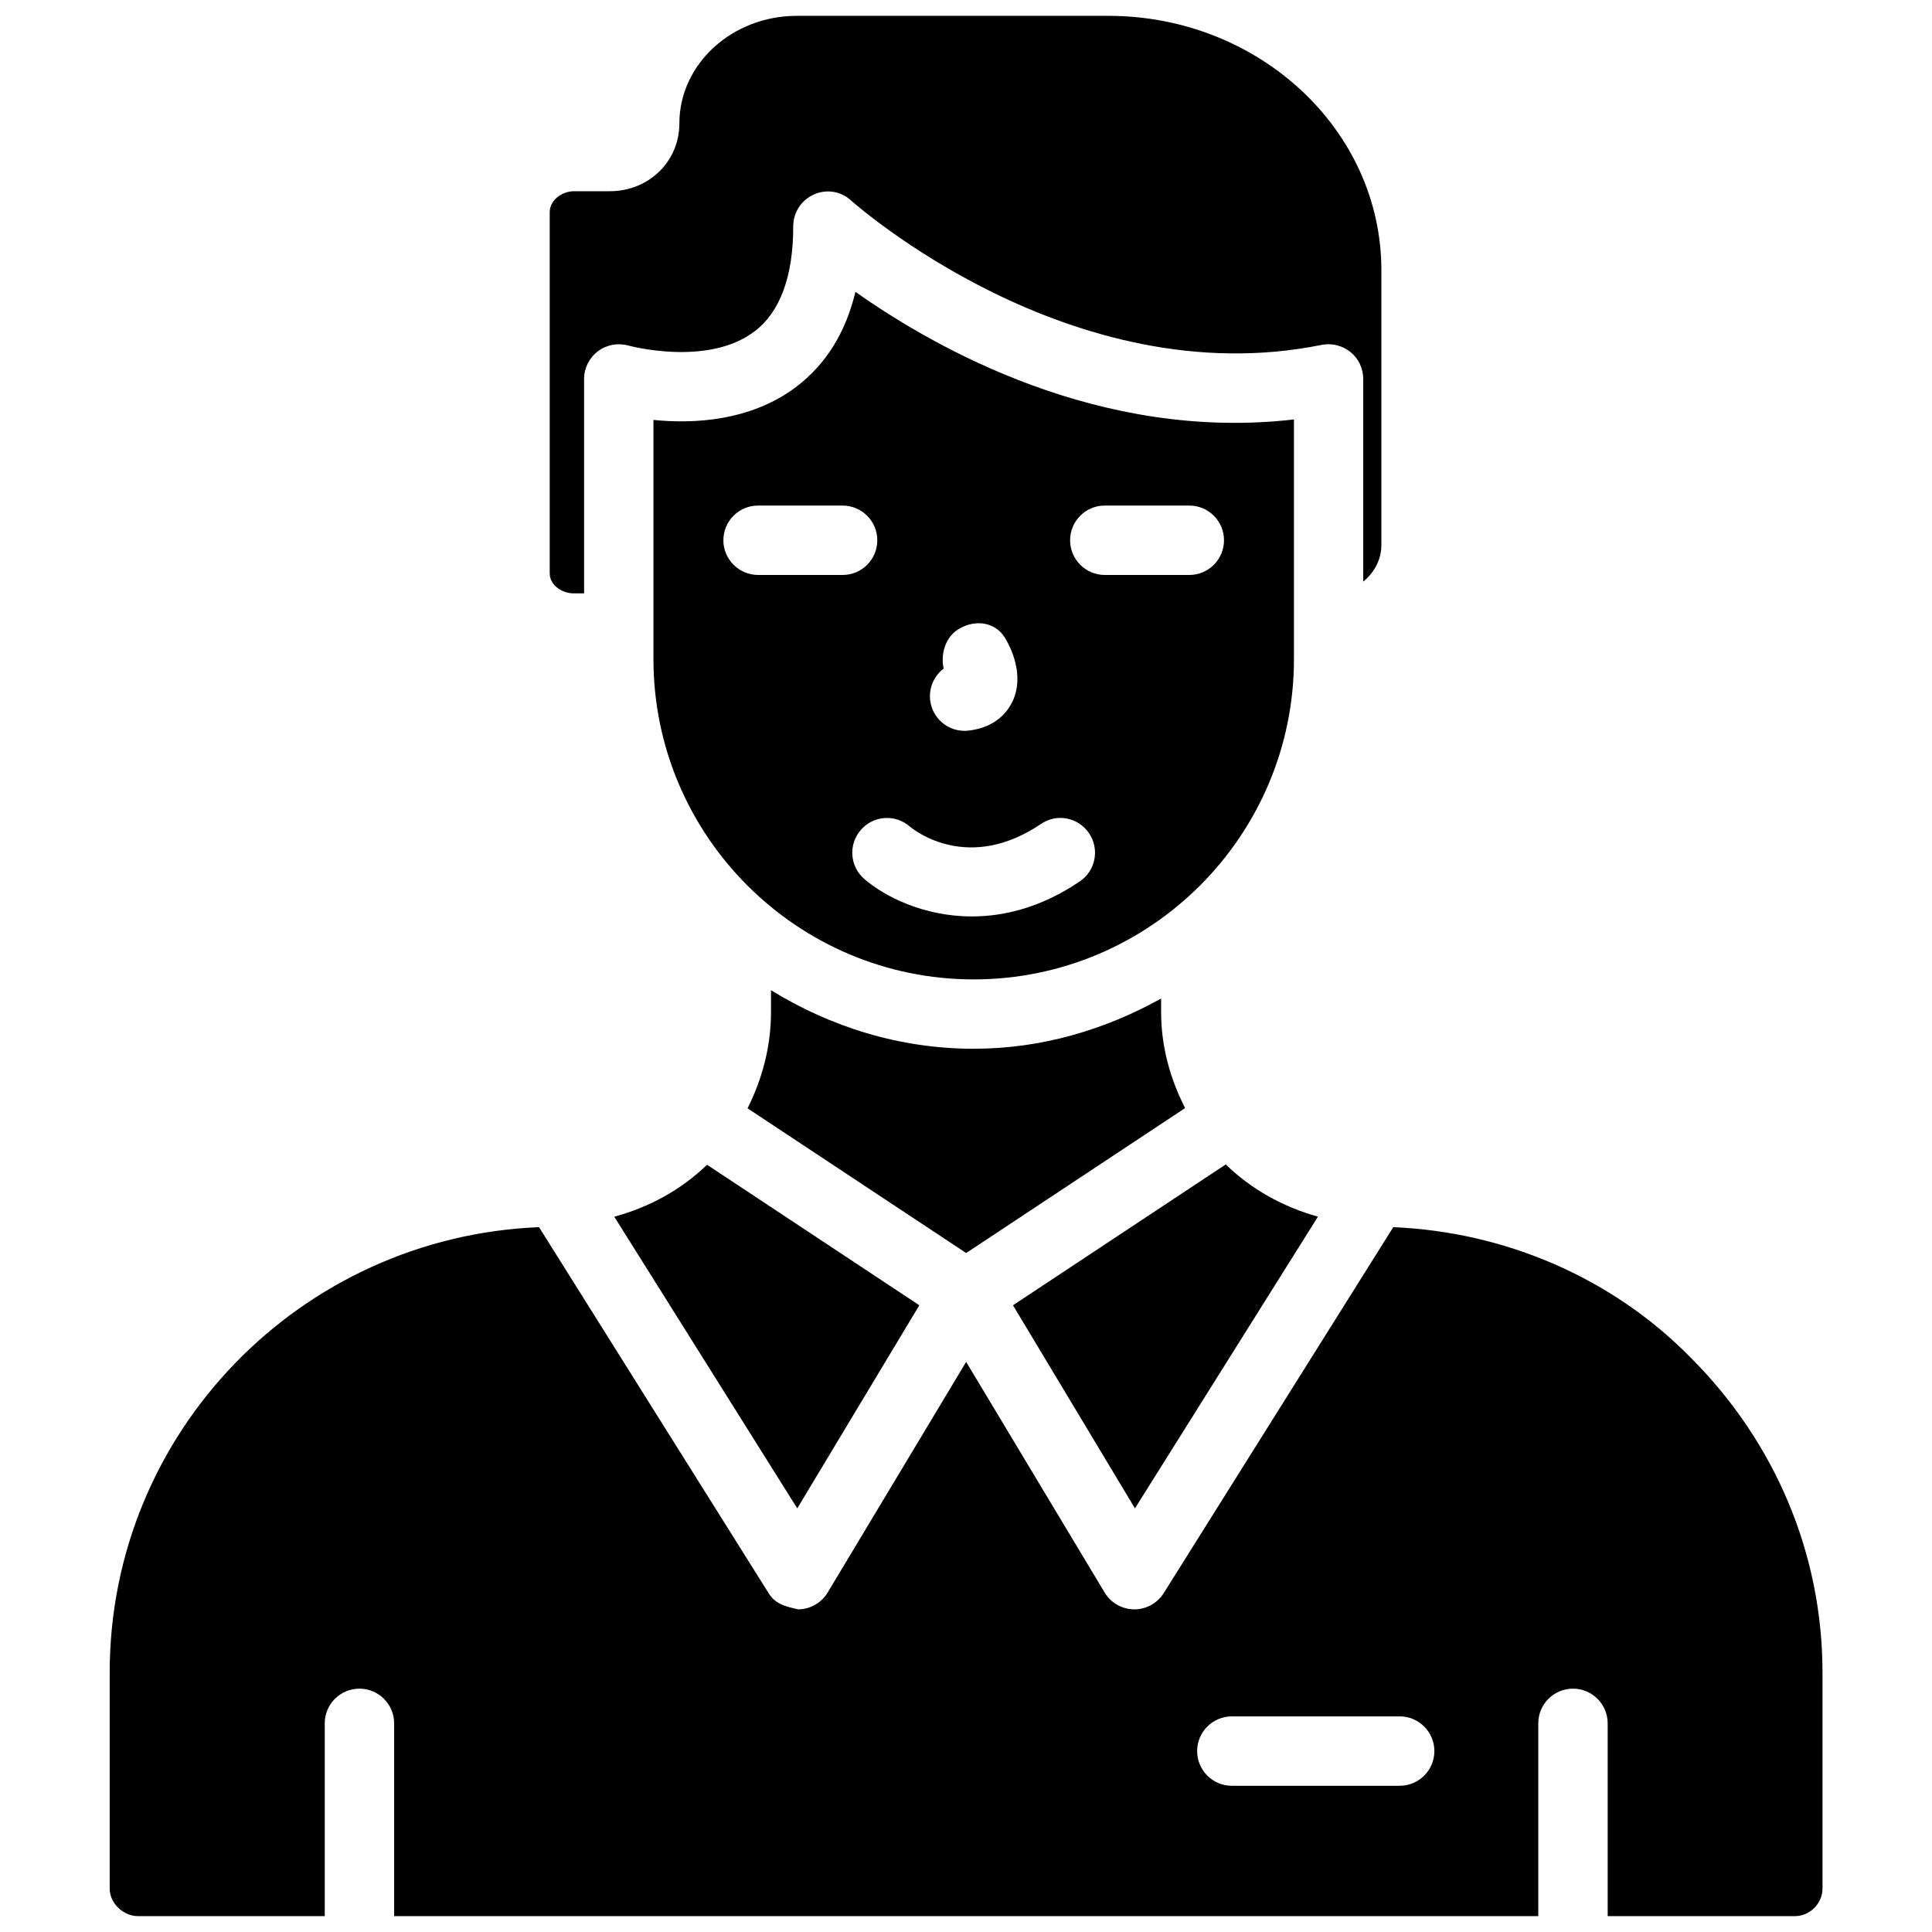 <?xml version="1.0" encoding="UTF-8"?>
<!-- Uploaded to: ICON Repo, www.iconrepo.com, Generator: ICON Repo Mixer Tools -->
<svg width="800px" height="800px" version="1.1" viewBox="144 144 512 512" xmlns="http://www.w3.org/2000/svg">
 <defs>
  <clipPath id="b">
   <path d="m173 469h454v182.9h-454z"/>
  </clipPath>
  <clipPath id="a">
   <path d="m289 148.09h222v153.91h-222z"/>
  </clipPath>
 </defs>
 <g clip-path="url(#b)">
  <path d="m513.23 469.21-60.836 96.984c-1.68 2.664-4.617 4.305-7.789 4.305h-0.082c-3.191-0.043-6.152-1.723-7.789-4.473l-36.695-61.109-36.695 61.109c-1.637 2.731-4.598 4.43-7.789 4.473-3.945-0.859-6.172-1.594-7.871-4.305l-60.836-96.984c-63.125 2.562-113.78 54.305-113.78 118.06v57.203c0 3.906 3.547 7.328 7.578 7.328h49.414v-51.094c0-5.082 4.113-9.195 9.195-9.195 5.082 0 9.195 4.137 9.195 9.195v51.094h303.21v-51.094c0-5.082 4.113-9.195 9.195-9.195s9.195 4.137 9.195 9.195v51.094h49.582c3.988 0 7.348-3.359 7.348-7.328v-57.203c0-31.32-12.426-61.004-34.973-83.527-20.738-21.141-49.227-33.293-78.781-34.531zm1.699 148.04h-44.48c-5.082 0-9.195-4.137-9.195-9.195 0-5.059 4.113-9.195 9.195-9.195h44.48c5.082 0 9.195 4.137 9.195 9.195 0 5.059-4.113 9.195-9.195 9.195z"/>
 </g>
 <path d="m387.63 489.91-56.258-37.238c-6.949 6.738-15.43 11.273-24.582 13.77l48.492 77.293z"/>
 <path d="m402.04 403.55c46.793 0 84.871-38.059 84.871-84.871v-63.523c-51.285 5.961-95.094-18.871-116.21-33.816-2.602 10.832-7.871 19.27-15.766 25.234-12.113 9.109-27.332 9.781-37.766 8.707v55.043c0 0.043 0.02 0.062 0.02 0.105s-0.02 0.062-0.02 0.105v8.125c0 46.809 38.078 84.891 84.871 84.891zm34.742-125.57h22.398c5.082 0 9.195 4.137 9.195 9.195 0 5.082-4.113 9.195-9.195 9.195h-22.398c-5.082 0-9.195-4.137-9.195-9.195 0-5.082 4.113-9.195 9.195-9.195zm-42.699 43.199c-0.883-3.906 0.504-8.355 3.906-10.434 4.324-2.644 9.676-2.035 12.324 2.266 1.344 2.203 5.438 9.887 1.93 17.047-1.219 2.477-4.324 6.758-11.586 7.559-0.355 0.043-0.691 0.062-1.051 0.062-4.617 0-8.586-3.484-9.109-8.164-0.359-3.34 1.09-6.426 3.586-8.336zm-9.027 41.816c1.66 1.387 15.785 12.195 34.805-0.629 4.199-2.898 9.91-1.762 12.762 2.477 2.832 4.199 1.742 9.91-2.477 12.742-10.098 6.844-19.902 9.277-28.59 9.277-12.867 0-23.281-5.375-28.527-9.949-3.84-3.316-4.242-9.133-0.902-12.973 3.316-3.84 9.109-4.238 12.93-0.945zm-49.352-75.82c0-5.082 4.113-9.195 9.195-9.195h22.398c5.082 0 9.195 4.137 9.195 9.195 0 5.082-4.113 9.195-9.195 9.195l-22.398-0.004c-5.082 0-9.195-4.133-9.195-9.191z"/>
 <g clip-path="url(#a)">
  <path d="m343.93 231.85c6.824-5.184 10.285-14.59 10.285-27.898 0-3.633 2.141-6.926 5.457-8.398 3.316-1.531 7.223-0.883 9.887 1.594 0.586 0.523 58.148 51.766 124.71 38.246 2.707-0.523 5.5 0.188 7.641 1.91 2.141 1.742 3.359 4.344 3.359 7.117v53.719c2.875-2.352 4.809-5.773 4.809-9.719v-72.84c0-37.176-32.477-67.383-72.379-67.383h-82.523c-17.152 0-31.133 12.785-31.133 28.508 0 10.078-8.102 17.969-18.43 17.969h-9.465c-3.441 0-6.465 2.562-6.465 5.5v95.809c0 2.875 2.961 5.269 6.465 5.269h2.644v-56.848c0-2.875 1.363-5.582 3.652-7.305 2.289-1.742 5.289-2.289 8.062-1.531 0.164 0.039 20.969 5.707 33.418-3.719z"/>
 </g>
 <path d="m402.04 421.93c-19.734 0-38.016-5.856-53.719-15.512v5.793c0 9.109-2.309 17.719-6.215 25.504l57.938 38.352 58.023-38.414c-3.926-7.684-6.359-16.246-6.359-25.465v-3.57c-14.82 8.234-31.574 13.312-49.668 13.312z"/>
 <path d="m412.45 489.91 32.328 53.824 48.492-77.312c-9.301-2.582-17.695-7.285-24.434-13.836z"/>
</svg>
